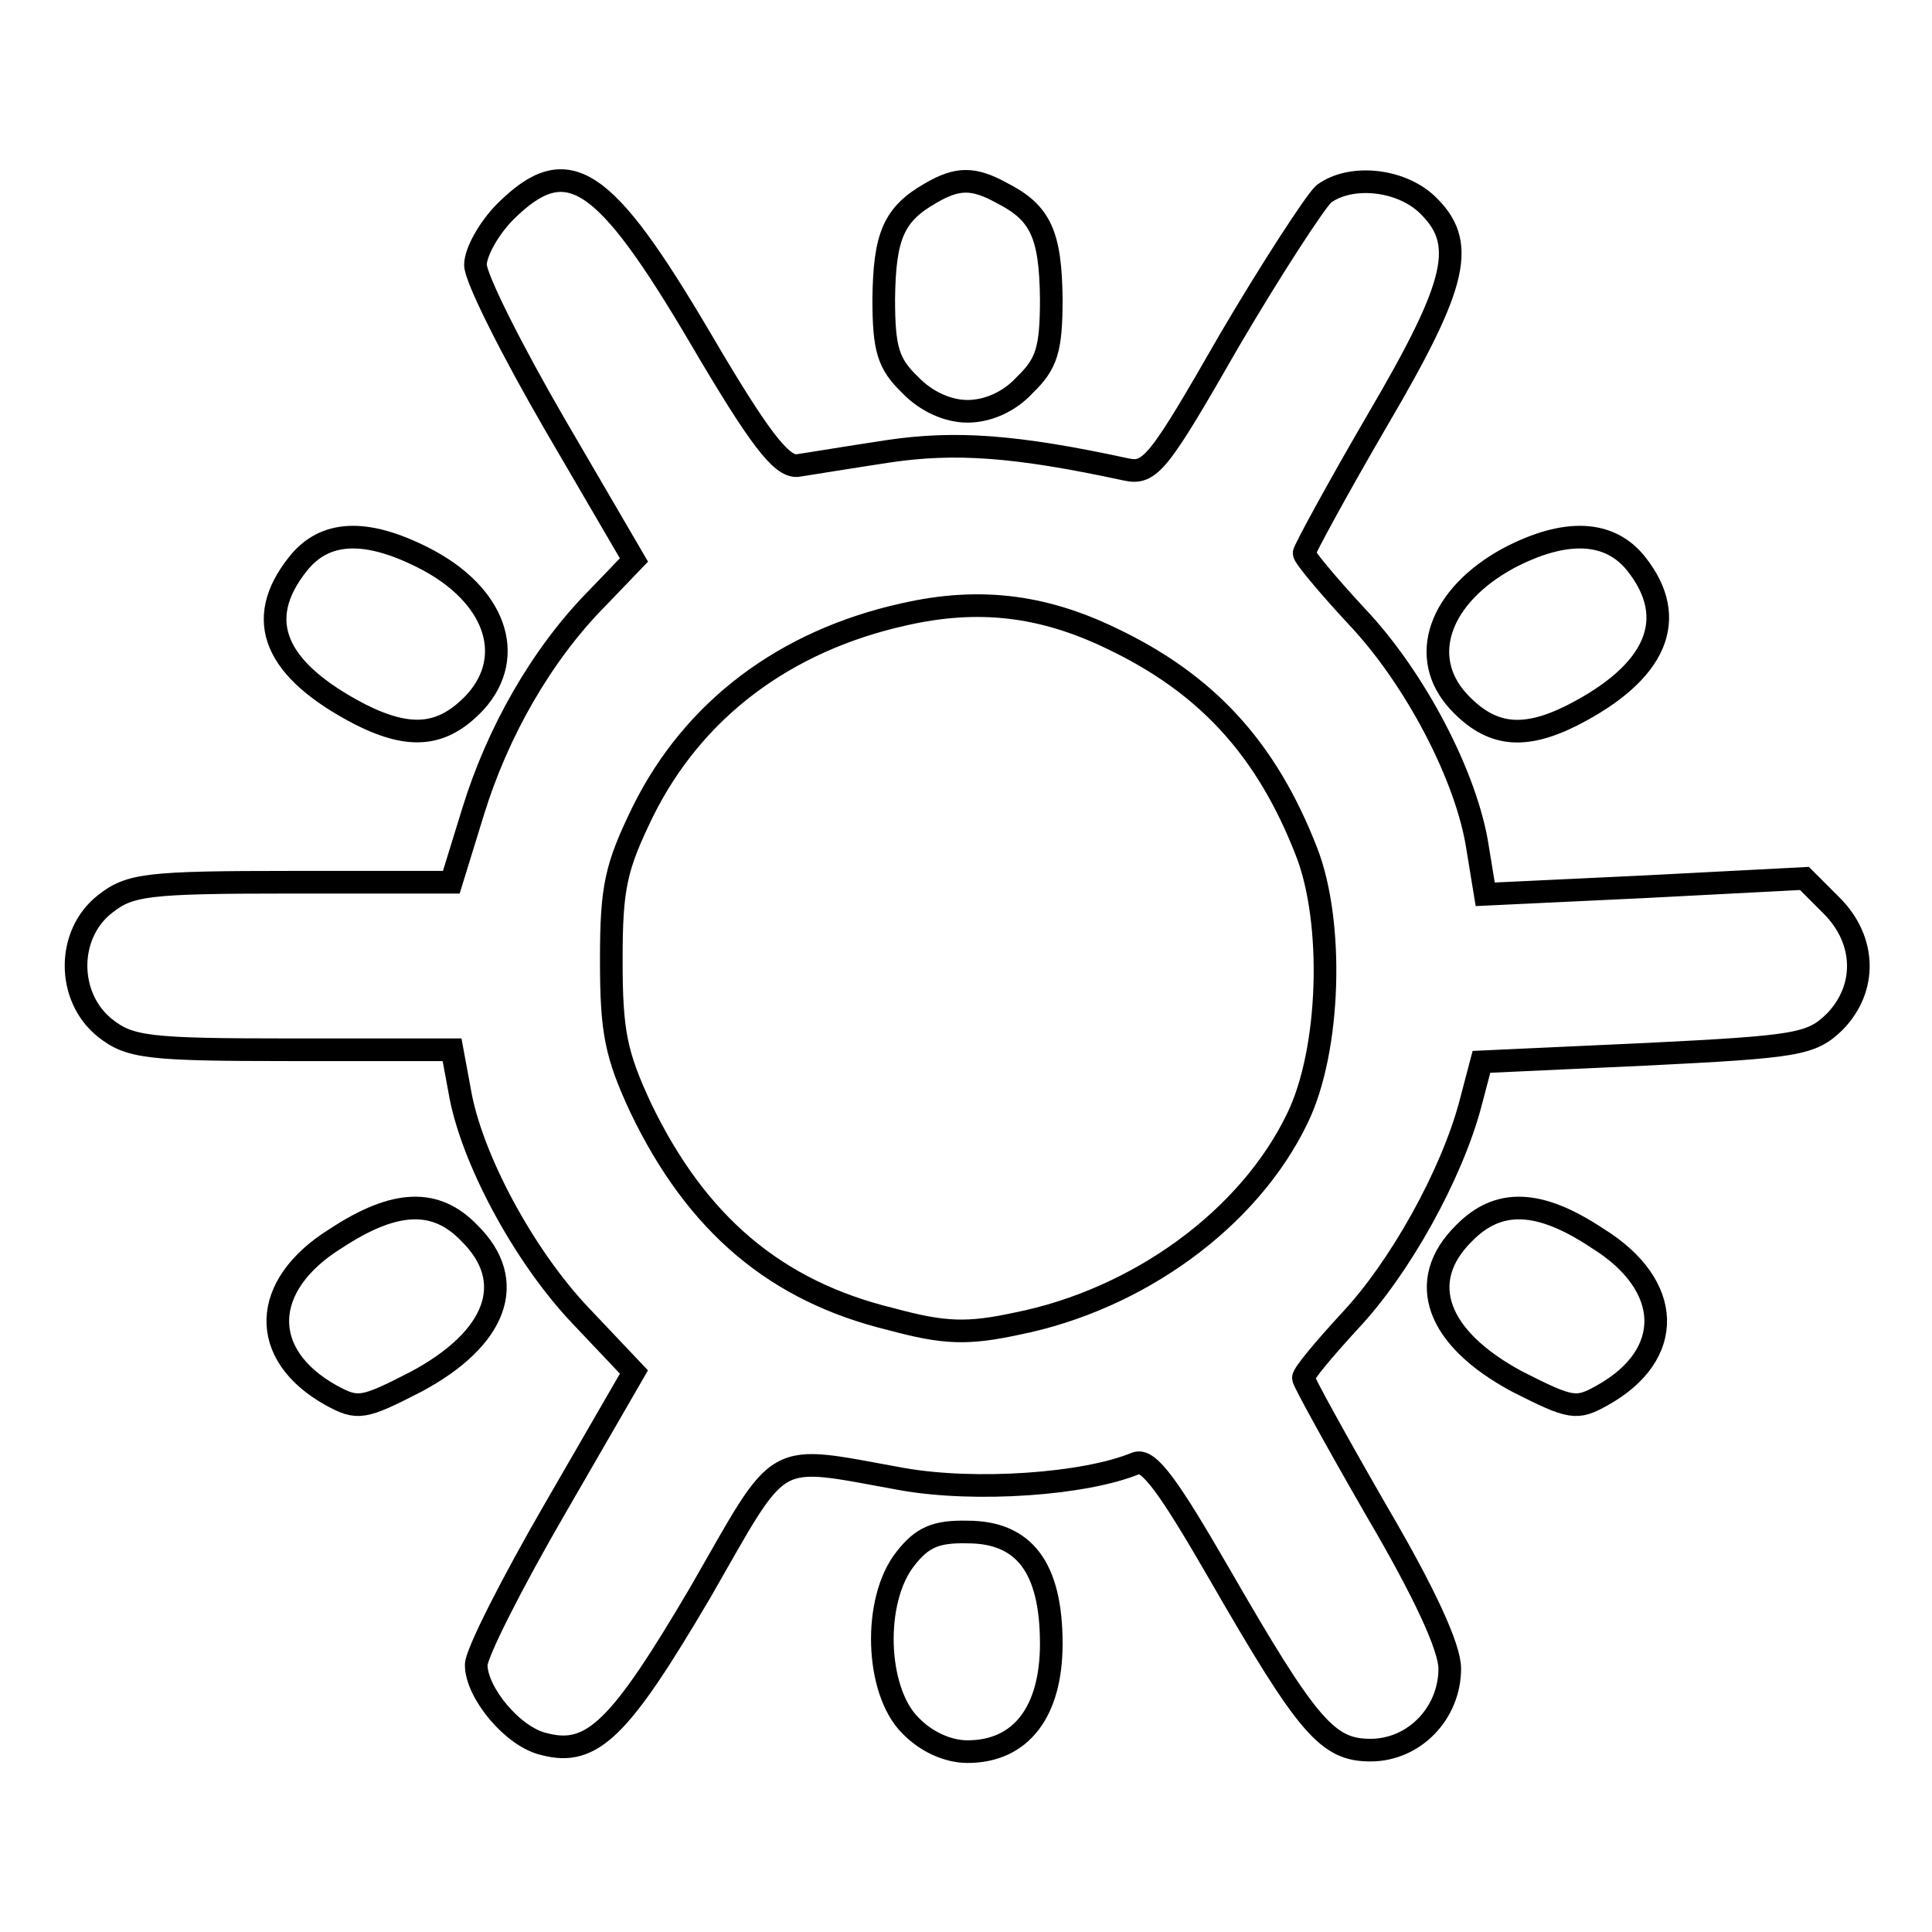 <?xml version="1.0" encoding="utf-8"?>
<!-- Svg Vector Icons : http://www.onlinewebfonts.com/icon -->
<!DOCTYPE svg PUBLIC "-//W3C//DTD SVG 1.1//EN" "http://www.w3.org/Graphics/SVG/1.1/DTD/svg11.dtd">
<svg version="1.1" xmlns="http://www.w3.org/2000/svg" xmlns:xlink="http://www.w3.org/1999/xlink" x="0px" y="0px" viewBox="0 0 256 256" enable-background="new 0 0 256 256" xml:space="preserve">
<g><g><g><path stroke-width="3" fill-opacity="0" stroke="#000000"  d="M67,28c-2.2,2.2-4,5.4-4,7.1c0,1.7,4.7,11.1,10.5,21.1l10.5,18l-4.9,5.1c-7.4,7.5-13.2,17.8-16.4,28.2l-2.9,9.4H38.7c-19.3,0-21.5,0.3-24.8,2.9c-5.1,4-5.1,12.3,0,16.4c3.3,2.6,5.6,2.9,24.8,2.9h21.2l1,5.4c1.5,8.9,8.5,21.9,16,29.8l7.1,7.5l-10.4,18c-5.8,10-10.5,19.3-10.5,20.8c0,3.7,4.9,9.6,9,10.5c6.4,1.7,10.1-2.1,20.7-20.1c11.1-19.3,9-18.2,26.8-15c9.7,1.7,24.1,0.7,30.9-2.1c1.7-0.7,4.4,3.1,11.1,14.7c11.7,20.3,14.3,23.3,20,23.3c5.8,0,10.5-4.9,10.5-10.8c0-2.8-3.3-10-9.7-20.9c-5.3-9.2-9.7-17.2-9.7-17.6c0-0.6,2.8-3.9,6.1-7.5c6.7-7.1,13.5-19.4,16-28.7l1.5-5.7l21.8-1c20.1-1,21.9-1.3,25-4.3c4.3-4.4,4.2-10.8-0.4-15.4l-3.6-3.6l-21.2,1.1l-21.1,1l-1-6.1c-1.4-9.4-8.3-22.6-16.1-30.8c-3.7-4-6.9-7.8-6.9-8.3c0-0.4,4.4-8.5,9.7-17.6c10.8-18.4,11.9-23.6,6.5-28.7c-3.6-3.3-10.1-3.9-13.6-1.3c-1.1,1-6.8,9.7-12.5,19.4c-9.4,16.4-10.5,17.8-13.7,17.1c-14.8-3.2-22.7-3.7-31.5-2.4c-5.3,0.8-10.7,1.7-12.1,1.9c-2.1,0.1-5-3.6-12.8-16.9C80,23.1,75.2,19.9,67,28z M147.3,84.6c12.6,6,20.5,14.6,25.8,28.2c3.7,9.4,3.2,26.4-1.2,35.4c-6.4,13.3-21.1,24-37.2,27.2c-6.5,1.4-9.6,1.3-16.6-0.6c-15.3-3.7-25.8-12.6-33.2-28c-3.3-7.1-3.9-10.1-3.9-19.6c0-9.7,0.6-12.3,4.2-19.7C91.9,94,104,84.9,119.8,81.4C129.5,79.2,138,80.1,147.3,84.6z"/><path stroke-width="3" fill-opacity="0" stroke="#000000"  d="M123.3,25.6c-4.9,2.8-6.1,5.7-6.2,14c0,6.7,0.6,8.6,3.5,11.4c2.1,2.2,5,3.5,7.6,3.5c2.6,0,5.5-1.2,7.6-3.5c2.9-2.8,3.5-4.7,3.5-11.4c-0.1-8.5-1.4-11.4-6.5-14C129,23.5,126.9,23.5,123.3,25.6z"/><path stroke-width="3" fill-opacity="0" stroke="#000000"  d="M39.5,74.7c-6,7.5-3.1,14.1,8.3,20C54.4,98,58.7,97.6,63,93c5.5-6.1,2.6-14.3-6.9-19.1C48.4,70,43,70.3,39.5,74.7z"/><path stroke-width="3" fill-opacity="0" stroke="#000000"  d="M200,73.9c-9.3,5-12.2,13.2-6.7,19.1c4.3,4.6,8.6,5,15,1.8c11.2-5.7,14.3-12.8,8.5-20.1C213.3,70.3,207.5,70,200,73.9z"/><path stroke-width="3" fill-opacity="0" stroke="#000000"  d="M44.5,164.1c-10,6.2-10.3,15.4-0.6,20.8c3.5,1.9,4.2,1.8,11.2-1.8c10.7-5.7,13.6-13.3,7.1-19.7C57.8,158.8,52.4,158.9,44.5,164.1z"/><path stroke-width="3" fill-opacity="0" stroke="#000000"  d="M194,163.4c-6.5,6.4-3.6,14,7.1,19.7c7.1,3.6,7.8,3.7,11.2,1.8c9.7-5.4,9.4-14.6-0.6-20.8C203.9,158.9,198.5,158.8,194,163.4z"/><path stroke-width="3" fill-opacity="0" stroke="#000000"  d="M120,206.5c-4.4,5.5-4,17.5,0.6,22.1c2.1,2.2,5,3.5,7.6,3.5c7.1,0,11.1-5.3,11.1-14.3c0-10.1-3.6-14.8-11.1-14.8C124,202.9,122.2,203.7,120,206.5z"/></g></g></g>
</svg>